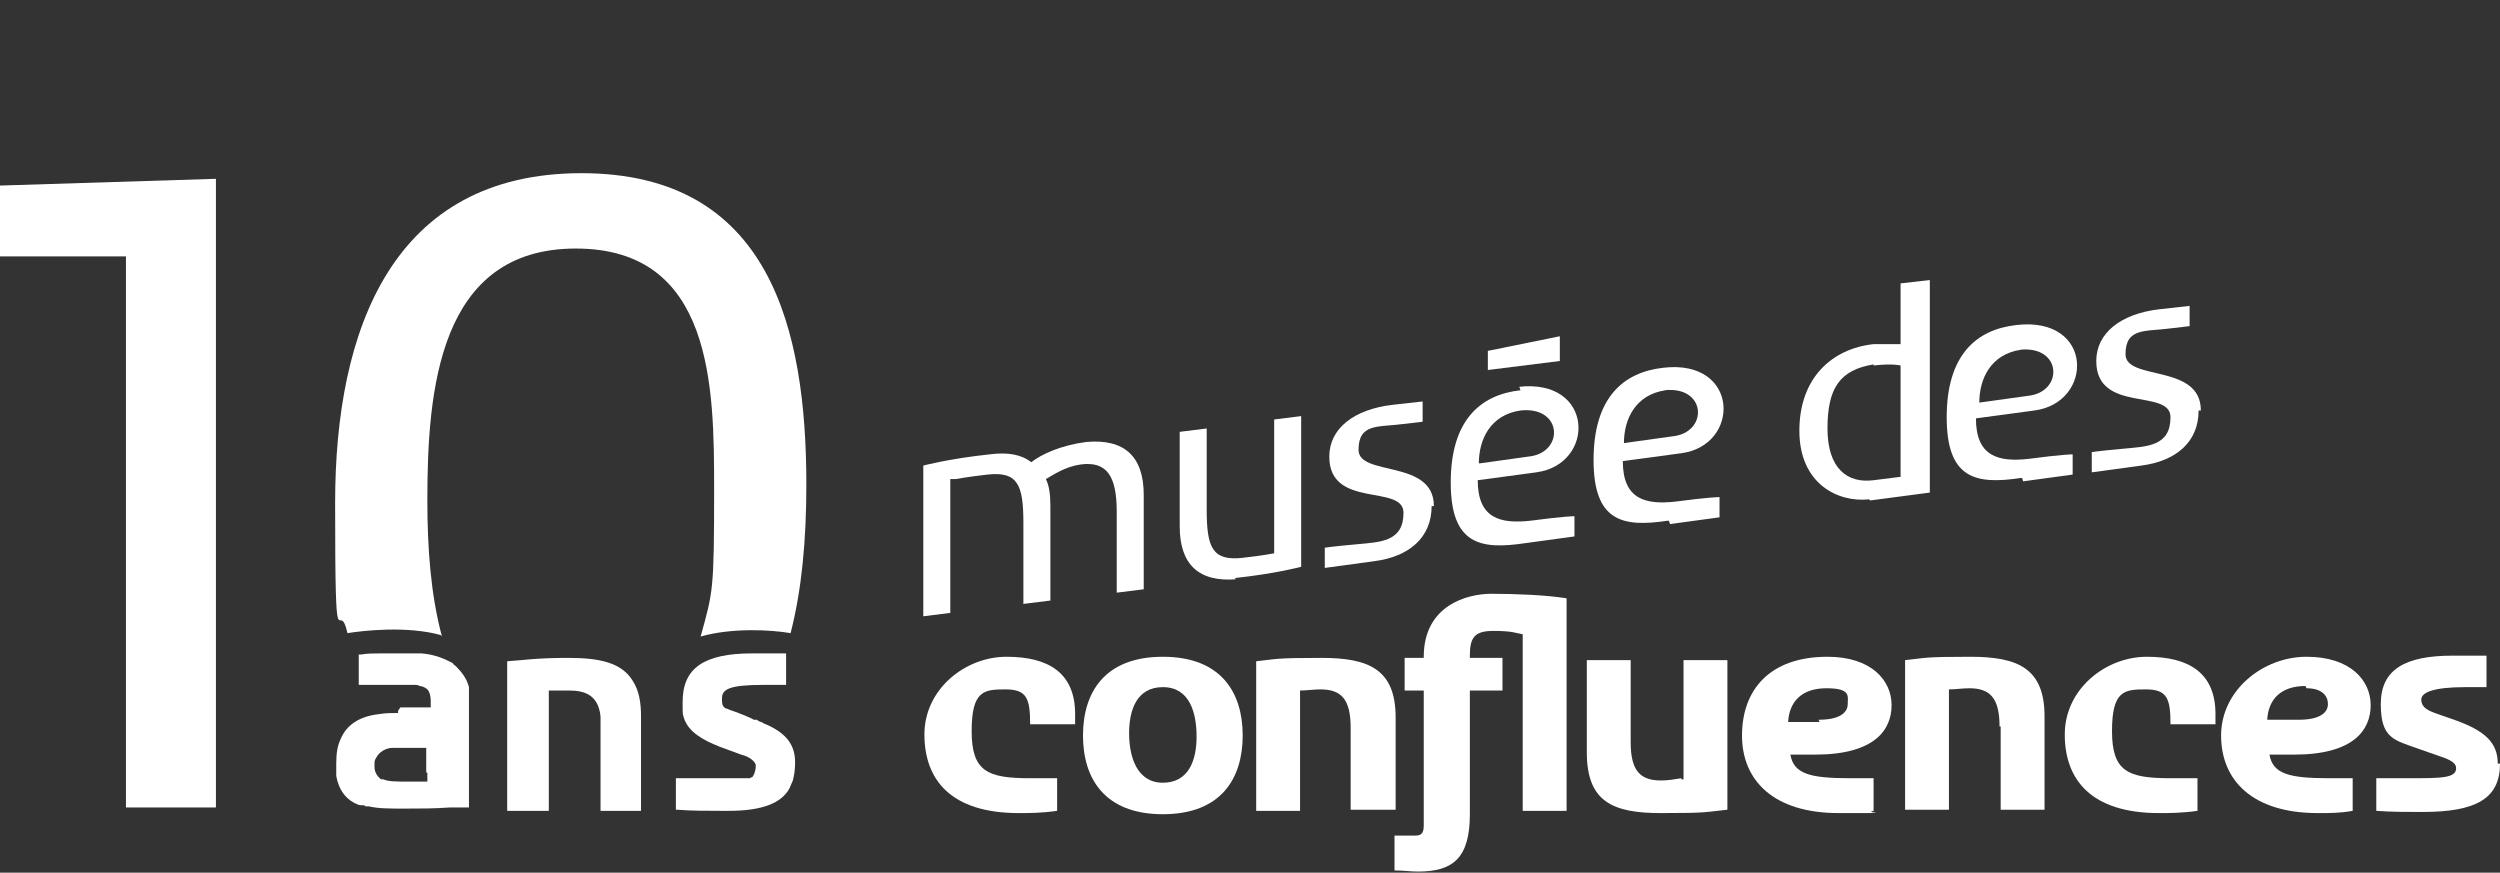 <?xml version="1.0" encoding="UTF-8"?>
<svg id="Calque_1" xmlns="http://www.w3.org/2000/svg" version="1.1" viewBox="0 0 222.3 77.6">
  <rect x="0" y="0" width="222.3" height="77.6" fill="#333333" stroke="none"/>
  <!-- Generator: Adobe Illustrator 29.1.0, SVG Export Plug-In . SVG Version: 2.1.0 Build 142)  -->
  <defs>
    <style>
      .st0 {
        fill: #fff;
      }
    </style>
  </defs>
  <path class="st0" d="M11.2,71.8h8V15.9l-19.2.6v6.3h11.2v49.1Z"/>
  <path class="st0" d="M35.4,63.4c-.6,0-1.1,0-1.7.1-1.8.2-2.9,1-3.4,2.2-.3.6-.4,1.3-.4,2.2v1.1c.2,1.1.7,1.9,1.6,2.4h0c.1,0,.3.2.6.2s.3,0,.4.1h.3c.8.2,1.9.2,3.2.2s2.6,0,4-.1h1.7v-10.7c-.2-.8-.7-1.4-1.2-1.9,0,0-.2-.1-.2-.2-.7-.4-1.6-.8-2.8-.9h-3.7c-.6,0-1.1,0-1.7.1h-.2v2.7h5c.1,0,.3,0,.4.1.3,0,.6.2.7.3.2.2.3.6.3,1v.6h-2.7l-.2.3ZM38,68.7v.8h-1.7c-1,0-1.8,0-2.2-.2h-.2c-.3-.2-.6-.6-.6-1.1s0-.2,0-.3c0-.2,0-.3.2-.6.2-.4.8-.8,1.4-.8h3v2.4h0v-.2Z"/>
  <path class="st0" d="M53.3,72.1h3.7v-8.4c0-1.3-.2-2.3-.7-3.1-1-1.7-3-2.1-5.8-2.1s-3.9.2-5.4.3h0v13.3h3.7v-10.7h1.8c1.4,0,2.6.4,2.8,2.3v8.4h0Z"/>
  <path class="st0" d="M66.9,69.1s-.1,0-.2.1h-6.6v2.8h.1c1.3.1,2.6.1,3.9.1s.4,0,.7,0c3,0,4.7-.7,5.4-2l.3-.7c.1-.4.2-.9.2-1.6,0-1.6-.8-2.6-2.6-3.4-.1,0-.2-.1-.4-.2-.1,0-.3-.1-.4-.2h-.3c0-.1-1.6-.7-1.6-.7-.3-.1-.6-.2-.8-.3,0,0-.1,0-.2-.1-.2-.2-.2-.4-.2-.8,0-.8.6-1.2,3.7-1.2s.4,0,.7,0h1.3v-2.8h-3c-4.3,0-6.2,1.3-6.2,4.3s0,.3,0,.4v.3c0,.2,0,.4.1.7.4,1.3,1.7,2,3.2,2.6l1.9.7c.8.2,1.2.6,1.3.9h0c0,.3,0,.4-.1.7h0c0,.1-.2.4-.2.4Z"/>
  <path class="st0" d="M39.3,56.6c-1-3.7-1.3-7.9-1.3-12.1,0-9.8,1-22.4,13.2-22.4s12.3,12.3,12.3,21.4-.1,9.1-1.2,13.1c2.8-.8,6.3-.6,8-.3,1-3.9,1.4-8.3,1.4-13.2,0-13.8-3.2-27.7-20-27.7s-21.9,13.9-21.9,29.3.3,8.1,1.1,11.6c1.2-.2,5.3-.7,8.4.2h-.1Z"/>
  <path class="st0" d="M85,42.6s1-.2,2.8-.4c2.7-.3,3.2.9,3.2,4.3v7.2l2.4-.3v-8.4c0-1-.1-1.8-.4-2.4h0c.7-.4,1.7-1.1,3.1-1.3,2.3-.3,3.2,1,3.2,4.2v7.2l2.4-.3v-8.4c0-3.4-1.7-5-5.1-4.7-2.3.3-4,1.1-4.9,1.8-.9-.7-2.1-.9-3.7-.7-3.7.4-5.9,1-5.9,1v13.4l2.4-.3v-11.9h.3Z"/>
  <path class="st0" d="M179.9,42.8l4.4-.6v-1.8s-.9,0-3.9.4c-2.7.3-4.7-.2-4.7-3.6l5.2-.7c5.3-.7,5.3-8.4-1.6-7.6-3.6.4-6.2,2.7-6.2,8.2s2.6,6,6.6,5.4h.1ZM179.6,31.1c3.8-.4,3.9,3.8.7,4.1l-4.3.6c0-2.1,1-4.3,3.7-4.7h0Z"/>
  <path class="st0" d="M109.8,51.4c3.7-.4,5.9-1,5.9-1v-13.4l-2.4.3v11.9s-1,.2-2.8.4c-2.7.3-3.2-.9-3.2-4.3v-7.2l-2.4.3v8.4c0,3.4,1.7,5,5.1,4.7h-.1Z"/>
  <path class="st0" d="M135.2,34.7c-3.6.4-6.2,2.7-6.2,8.2s2.6,6,6.6,5.4l4.4-.6v-1.8s-.9,0-3.9.4c-2.7.3-4.7-.2-4.7-3.6l5.2-.7c5.3-.7,5.2-8.4-1.6-7.6h.1ZM131.5,41.2c0-2.1,1-4.3,3.7-4.7,3.8-.4,3.9,3.8.7,4.1l-4.3.6h0Z"/>
  <path class="st0" d="M166.3,44.5l5.3-.7v-18.9l-2.6.3v5.4h-2.4c-3.7.4-6.6,3-6.6,7.7s3.4,6.4,6.2,6.1h0ZM166.6,32.5c1.7-.2,2.4,0,2.4,0v9.9l-2.4.3c-2.3.3-4.1-1-4.1-4.6s1.1-5.2,4.1-5.7h0Z"/>
  <path class="st0" d="M195.7,36.5c0-4.2-6.7-2.6-6.7-5s1.8-2,4-2.3l1.7-.2v-1.8l-2.7.3c-3.4.4-5.6,2.1-5.6,4.6,0,4.7,6.6,2.4,6.6,5s-2.1,2.6-4.2,2.8c-2.2.2-2.8.3-2.8.3v1.8l4.4-.6c3.1-.4,5.1-2.1,5.1-4.9h.1Z"/>
  <path class="st0" d="M148.5,46.6l4.4-.6v-1.8s-.9,0-3.9.4c-2.7.3-4.7-.2-4.7-3.6l5.2-.7c5.3-.7,5.2-8.4-1.6-7.6-3.6.4-6.2,2.7-6.2,8.2s2.6,6,6.6,5.4h.1ZM148,34.7c3.8-.4,3.9,3.8.7,4.1l-4.3.6c0-2.1,1-4.3,3.7-4.7h0Z"/>
  <path class="st0" d="M138.7,32.1v-2.2l-6.4,1.3v1.7l6.4-.8Z"/>
  <path class="st0" d="M127.5,45c0-4.2-6.7-2.6-6.7-5s1.8-2,4-2.3l1.7-.2v-1.8l-2.7.3c-3.4.4-5.6,2.1-5.6,4.6,0,4.7,6.6,2.4,6.6,5s-2.1,2.6-4.2,2.8c-2.2.2-2.8.3-2.8.3v1.8l4.4-.6c3.1-.4,5.1-2.1,5.1-4.9h.1Z"/>
  <path class="st0" d="M96.3,65.4c0,3.8,1.9,7,7.1,7s7.1-3.2,7.1-7-1.9-7-7.1-7-7.1,3.2-7.1,7ZM103.4,61.1c2.4,0,3,2.3,3,4.4s-.7,4.1-3,4.1-3-2.3-3-4.4.7-4.1,3-4.1Z"/>
  <path class="st0" d="M126.6,58.3v.2h-1.7v2.9h1.7v12c0,.8-.3.9-.8.9h-1.8v3.1c.8,0,1.4.1,2.1.1,3.1,0,4.6-1.2,4.6-5.1v-11h2.9v-2.9h-2.9v-.2c0-1.6.4-2.2,2.1-2.2s2,.2,2.6.3v15.7h3.9v-18.9c-1.9-.3-4.6-.4-6.7-.4s-6,1-6,5.6h0Z"/>
  <path class="st0" d="M124.1,72.1v-8.3c0-4.3-2.4-5.3-6.6-5.3s-3.9.1-5.8.3v13.3h3.9v-10.7c.6,0,1.2-.1,1.8-.1,1.8,0,2.7.8,2.7,3.4v7.3h4Z"/>
  <path class="st0" d="M177.9,64.7v7.3h3.9v-8.3c0-4.3-2.4-5.3-6.6-5.3s-3.9.1-5.8.3v13.3h3.9v-10.7c.6,0,1.2-.1,1.8-.1,1.8,0,2.7.8,2.7,3.4h.1Z"/>
  <path class="st0" d="M162.5,58.4c-5.2,0-7.6,3-7.6,7s2.8,6.9,8.6,6.9,2,0,3.1-.2v-2.9h-2.1c-3.6,0-5-.4-5.3-2.1h2.2c5.3,0,6.8-2.2,6.8-4.4s-1.8-4.3-5.7-4.3h0ZM161.8,64.2h-2.8c.1-1.8,1.2-3,3.4-3s1.9.7,1.9,1.4-.6,1.4-2.6,1.4h0Z"/>
  <path class="st0" d="M206.1,72.3c1.1,0,2,0,3.1-.2v-2.9h-2.1c-3.6,0-5-.4-5.3-2.1h2.2c5.3,0,6.8-2.2,6.8-4.4s-1.8-4.3-5.7-4.3-7.6,3-7.6,7,2.8,6.9,8.6,6.9h0ZM205.1,61.2c1.4,0,1.9.7,1.9,1.4s-.6,1.4-2.6,1.4h-2.8c.1-1.8,1.2-3,3.4-3h0Z"/>
  <path class="st0" d="M90.4,72.3c1.1,0,2.2,0,3.6-.2v-2.9h-2.4c-3.8,0-5.2-.6-5.2-4.2s1.1-3.7,3-3.7,2.2.8,2.2,3.1h4v-.9c0-3.7-2.4-5.1-6.1-5.1s-7.3,2.9-7.3,6.9,2.3,7,8.4,7h-.1Z"/>
  <path class="st0" d="M191.8,72.3c1.1,0,2.2,0,3.6-.2v-2.9h-2.4c-3.8,0-5.2-.6-5.2-4.2s1.1-3.7,3-3.7,2.2.8,2.2,3.1h4v-.9c0-3.7-2.4-5.1-6.1-5.1s-7.3,2.9-7.3,6.9,2.3,7,8.4,7h-.1Z"/>
  <path class="st0" d="M149.5,69.2c-.6.1-1.2.2-1.8.2-1.8,0-2.7-.8-2.7-3.4v-7.3h-3.9v8.2c0,4.4,2.3,5.4,6.6,5.4s3.9-.1,5.9-.3v-13.3h-3.9v10.6h-.2Z"/>
  <path class="st0" d="M222.1,67.9c0-1.9-1.2-2.9-3.6-3.8l-2-.7c-.8-.3-1.2-.6-1.2-1.2s1-1.1,3.9-1.1,1.1,0,1.9,0v-2.8h-3c-4.2,0-6.4,1.2-6.4,4.3s1.2,3.2,3.4,4l2,.7c.9.3,1.3.6,1.3,1,0,.9-1.3.9-4.3.9s-1.7,0-2.8,0v2.9c1.3.1,2.7.1,4.1.1,4.8,0,6.9-1.2,6.9-4.3h-.2Z"/>
</svg>